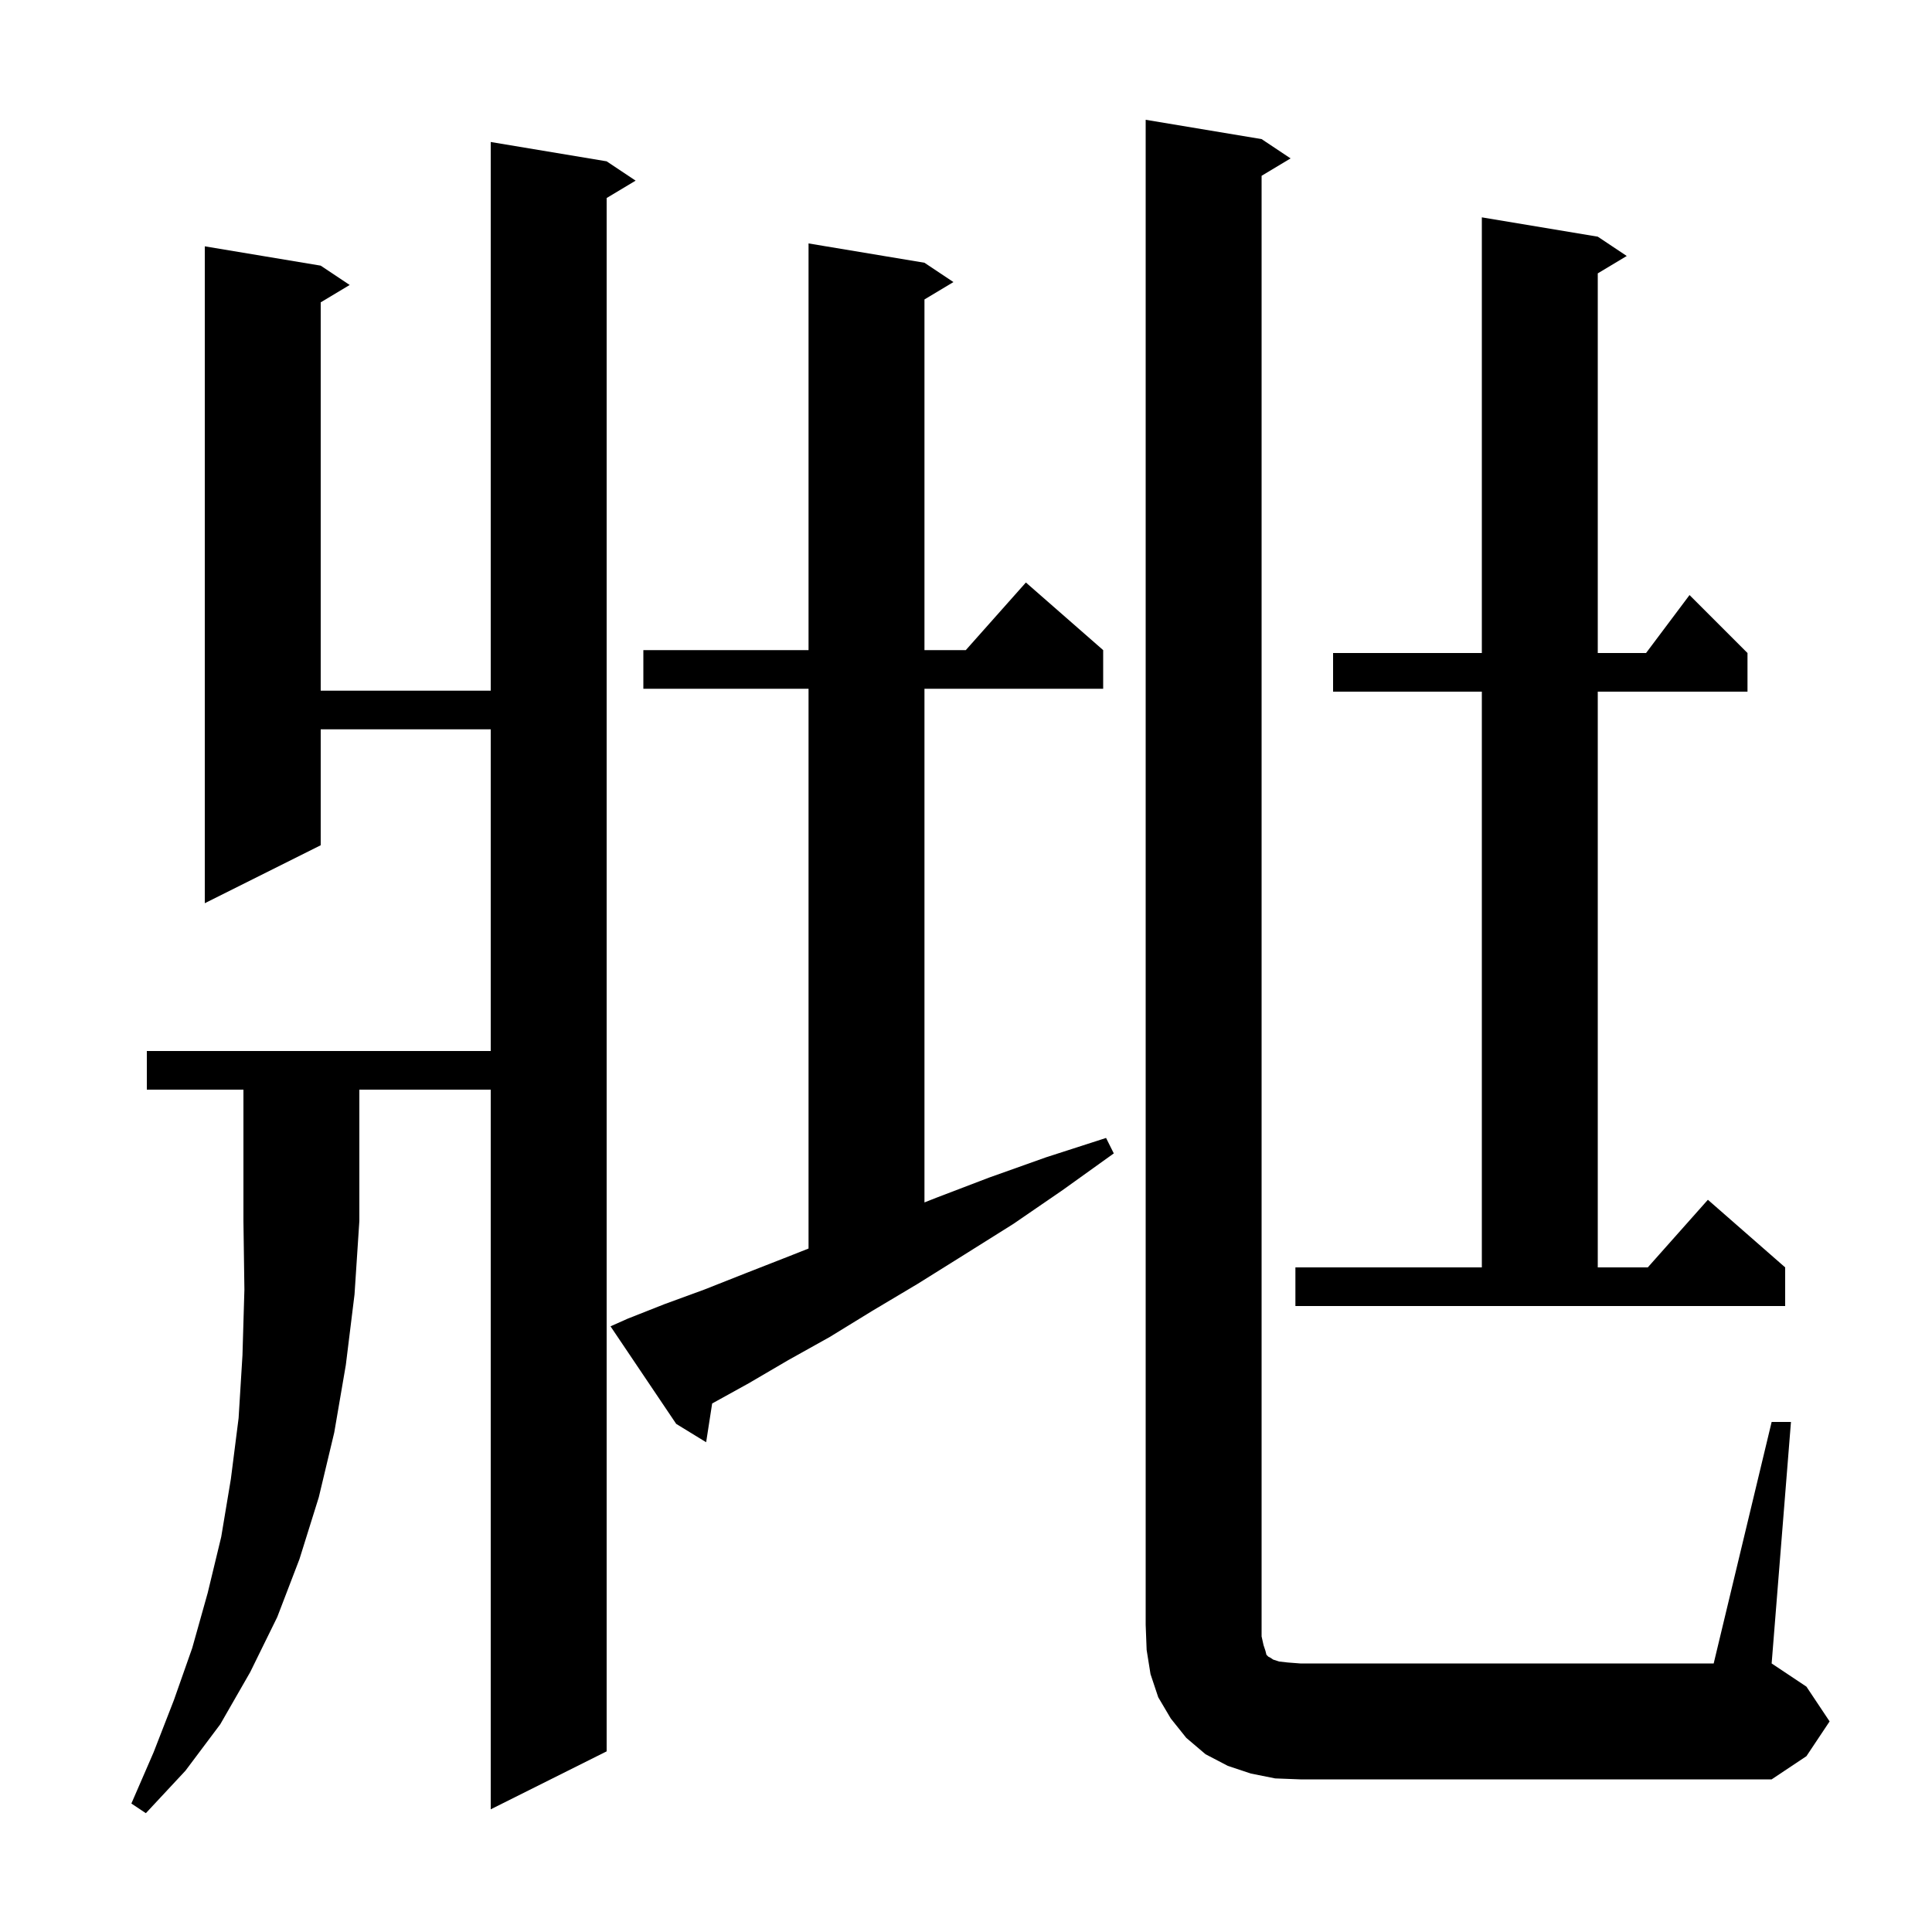 <svg xmlns="http://www.w3.org/2000/svg" xmlns:xlink="http://www.w3.org/1999/xlink" version="1.1" baseProfile="full" viewBox="0 0 200 200" width="200" height="200"><g fill="currentColor"><path d="M 15.2 112.8 L 15.2 108.8 L 50.8 108.8 L 50.8 75.5 L 33.2 75.5 L 33.2 87.5 L 21.2 93.5 L 21.2 25.5 L 33.2 27.5 L 36.2 29.5 L 33.2 31.3 L 33.2 71.5 L 50.8 71.5 L 50.8 14.7 L 62.8 16.7 L 65.8 18.7 L 62.8 20.5 L 62.8 181.3 L 50.8 187.3 L 50.8 112.8 L 37.2 112.8 L 37.2 126.4 L 36.7 134.0 L 35.8 141.3 L 34.6 148.3 L 33.0 155.0 L 31.0 161.4 L 28.7 167.4 L 25.9 173.1 L 22.8 178.5 L 19.2 183.3 L 15.1 187.7 L 13.6 186.7 L 15.9 181.4 L 18.0 176.0 L 19.9 170.6 L 21.5 164.9 L 22.9 159.1 L 23.9 153.1 L 24.7 146.8 L 25.1 140.3 L 25.3 133.5 L 25.2 126.4 L 25.2 112.8 Z M 183.4 147.2 L 185.4 147.2 L 183.4 172.2 L 187.0 174.6 L 189.4 178.2 L 187.0 181.8 L 183.4 184.2 L 134.6 184.2 L 132.0 184.1 L 129.5 183.6 L 127.1 182.8 L 124.8 181.6 L 122.8 179.9 L 121.2 177.9 L 119.9 175.7 L 119.1 173.3 L 118.7 170.8 L 118.6 168.2 L 118.6 12.4 L 130.6 14.4 L 133.6 16.4 L 130.6 18.2 L 130.6 169.4 L 130.8 170.3 L 131.0 170.9 L 131.1 171.3 L 131.3 171.5 L 131.5 171.6 L 131.8 171.8 L 132.4 172.0 L 133.3 172.1 L 134.6 172.2 L 177.4 172.2 Z M 65.0 136.5 L 68.8 135.0 L 72.9 133.5 L 77.2 131.8 L 81.8 130.0 L 83.7 129.248 L 83.7 71.3 L 66.6 71.3 L 66.6 67.3 L 83.7 67.3 L 83.7 25.2 L 95.7 27.2 L 98.7 29.2 L 95.7 31.0 L 95.7 67.3 L 99.978 67.3 L 106.2 60.3 L 114.2 67.3 L 114.2 71.3 L 95.7 71.3 L 95.7 124.475 L 96.9 124.0 L 102.4 121.9 L 108.3 119.8 L 114.5 117.8 L 115.3 119.4 L 110.0 123.2 L 104.9 126.7 L 99.8 129.9 L 95.0 132.9 L 90.3 135.7 L 85.9 138.4 L 81.6 140.8 L 77.5 143.2 L 73.722 145.288 L 73.1 149.3 L 70.0 147.4 L 63.2 137.3 Z M 134.1 131.2 L 153.4 131.2 L 153.4 71.6 L 138.0 71.6 L 138.0 67.6 L 153.4 67.6 L 153.4 22.5 L 165.4 24.5 L 168.4 26.5 L 165.4 28.3 L 165.4 67.6 L 170.4 67.6 L 174.9 61.6 L 180.9 67.6 L 180.9 71.6 L 165.4 71.6 L 165.4 131.2 L 170.578 131.2 L 176.8 124.2 L 184.8 131.2 L 184.8 135.2 L 134.1 135.2 Z "/></g></svg>
